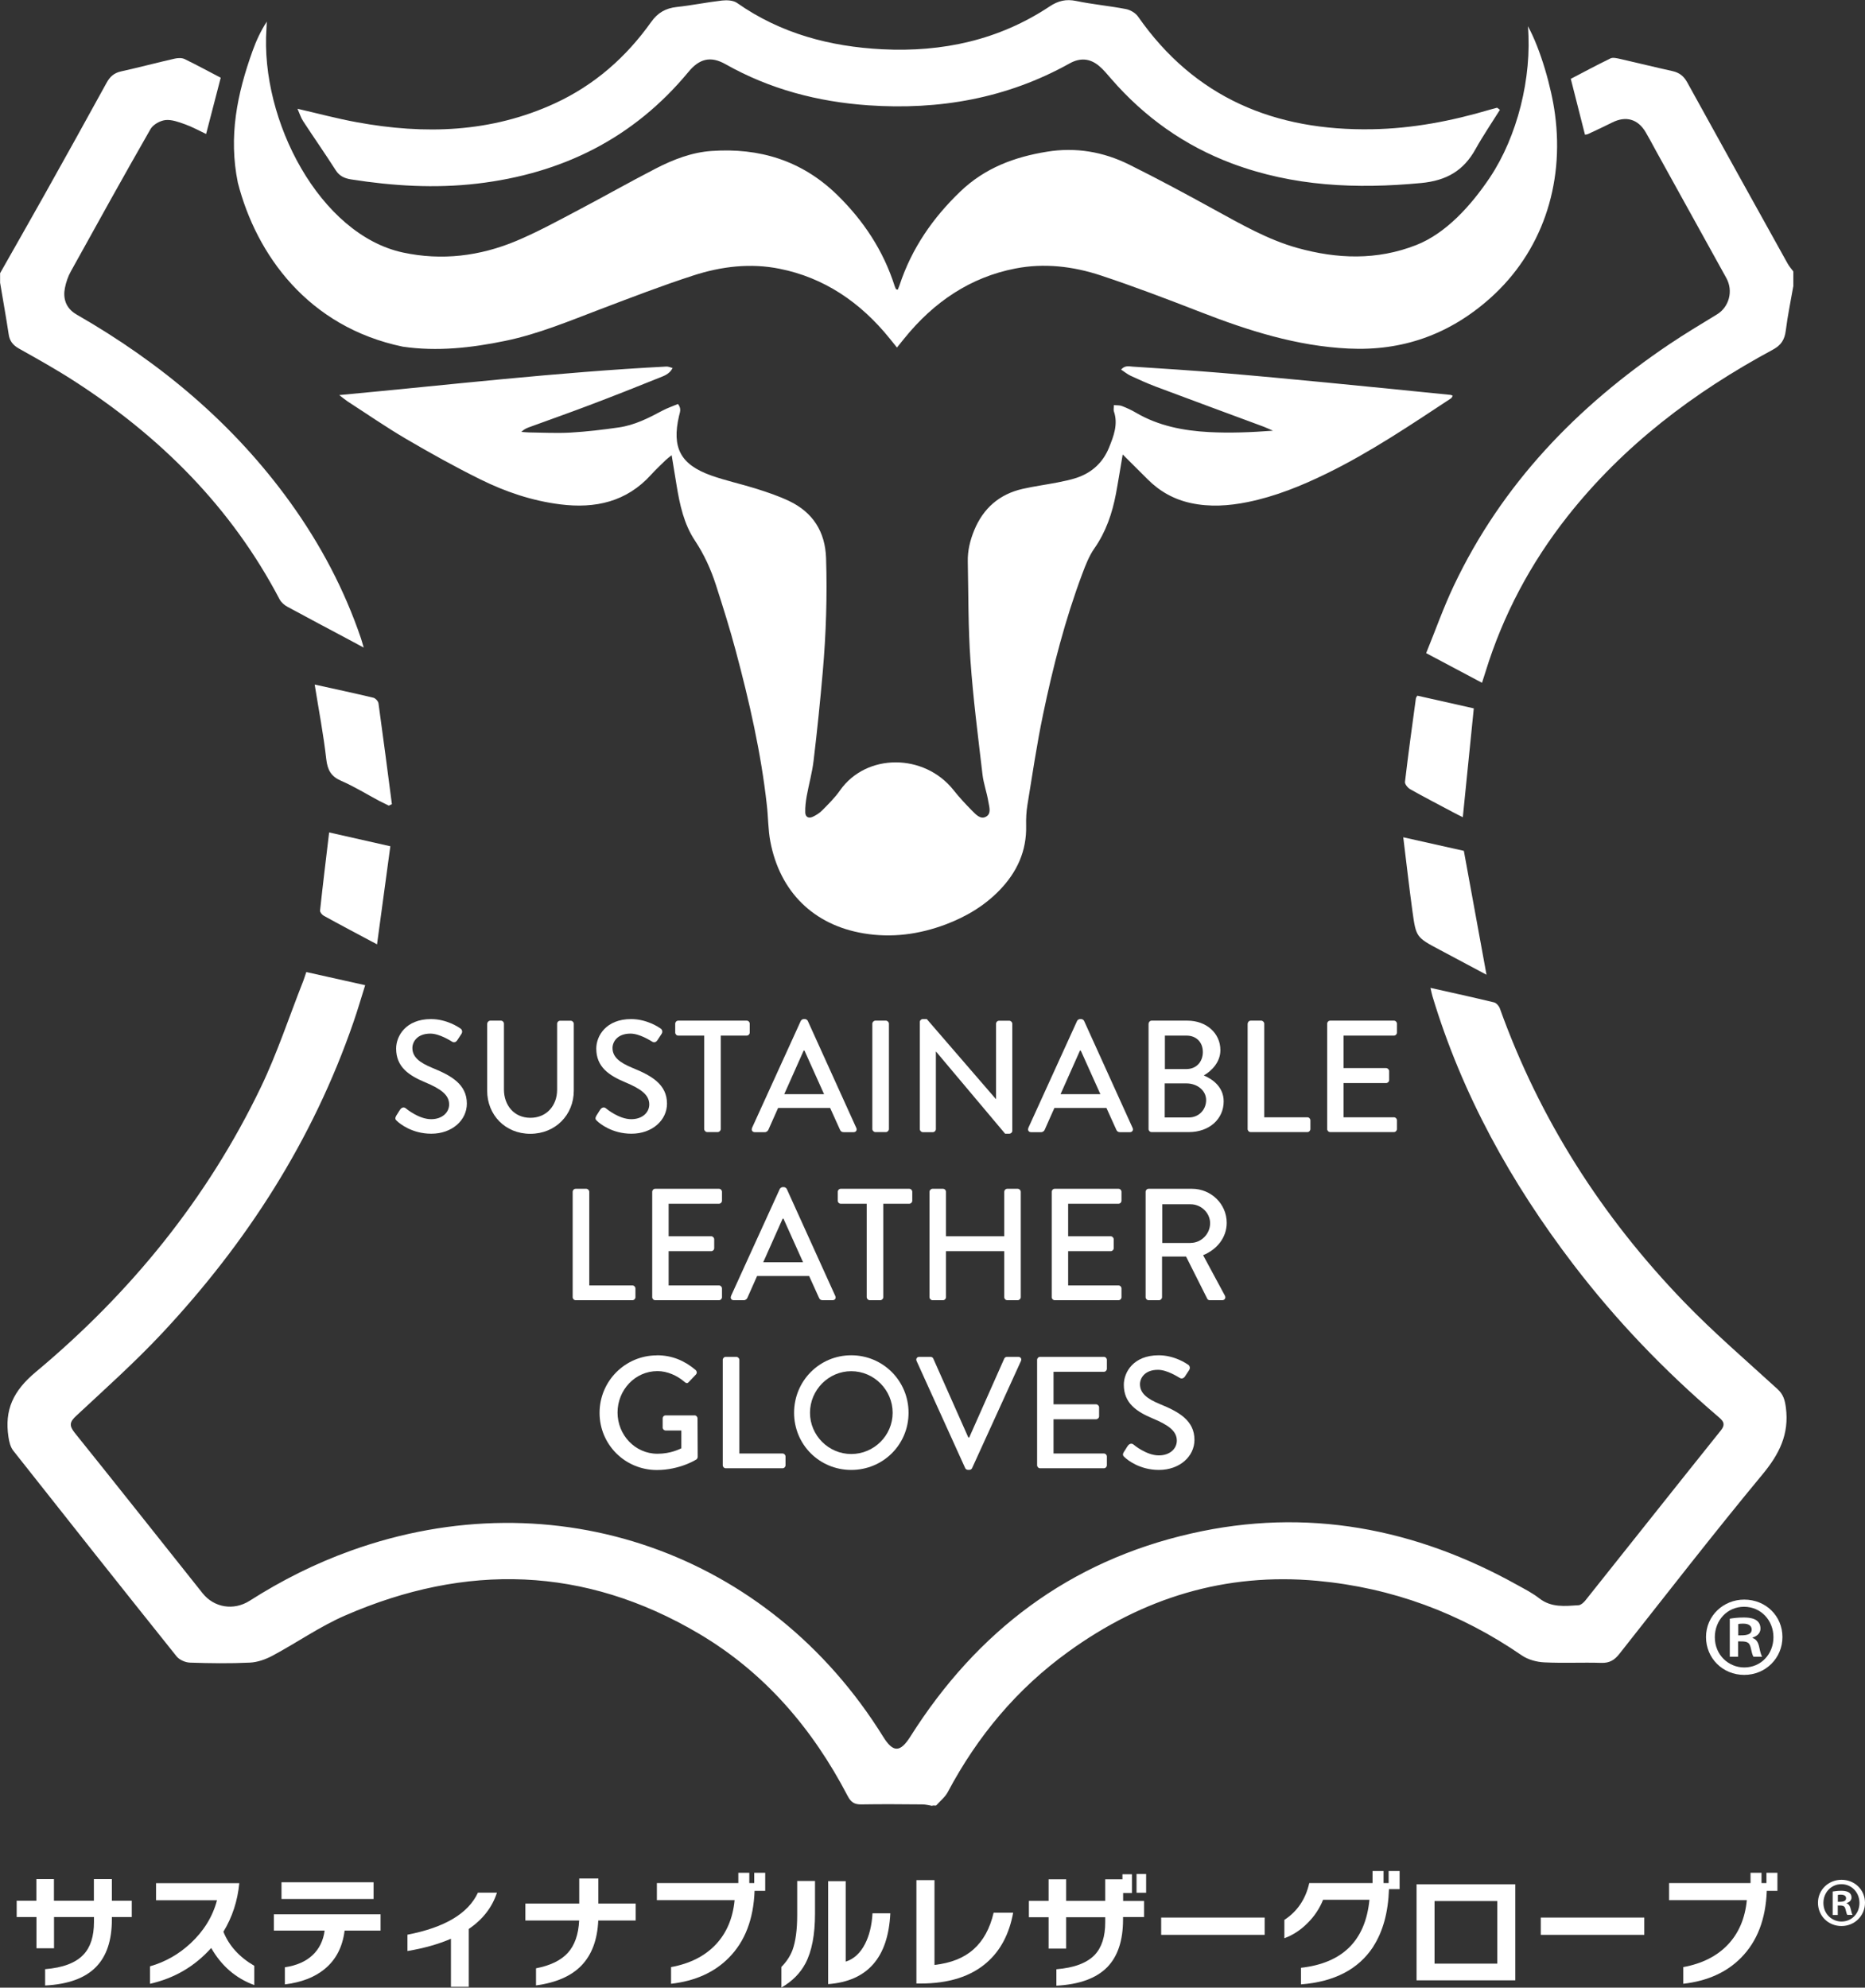 <?xml version="1.0" encoding="UTF-8"?><svg id="_レイヤー_1" xmlns="http://www.w3.org/2000/svg" viewBox="0 0 215.72 229.92"><rect x="0" y="0" width="215.72" height="229.92" fill="#333333" stroke="none"/><defs><style>.cls-1{fill:#fff;stroke-width:0px;}</style></defs><path class="cls-1" d="m15.24,221.75h-2.3v.28c0,2.42-.61,4.25-1.84,5.5-1.26,1.29-3.22,2-5.88,2.14v-1.89c2.07-.17,3.55-.73,4.45-1.7.8-.85,1.2-2.1,1.2-3.76v-.57h-4.62v3.61h-2.03v-3.61H1.93v-1.89h2.28v-2.5h2.03v2.5h4.62v-2.5h2.08v2.5h2.3v1.89Z"/><path class="cls-1" d="m29.41,229.62c-2.13-.78-3.79-2.21-4.98-4.29-1.91,2.13-4.27,3.51-7.08,4.14v-2.02c1.75-.5,3.31-1.38,4.68-2.65,1.53-1.42,2.56-3.08,3.07-4.99h-7.05v-1.98h9.63c-.2,2.06-.81,3.93-1.84,5.62.65,1.62,1.84,2.93,3.57,3.94v2.22Z"/><path class="cls-1" d="m44.02,223.32h-4.16c-.24,1.91-1.02,3.4-2.33,4.46-1.16.95-2.69,1.53-4.58,1.76v-1.98c1.36-.2,2.42-.67,3.2-1.4.78-.73,1.24-1.68,1.4-2.84h-5.87v-1.89h12.34v1.89Zm-.81-3.66h-10.65v-1.93h10.65v1.93Z"/><path class="cls-1" d="m57.48,218.93c-.55,1.69-1.63,3.09-3.26,4.2v6.69h-2.06v-5.56c-1.43.62-3.11,1.1-5.03,1.42v-1.89c4.31-.83,7.03-2.45,8.15-4.86h2.21Z"/><path class="cls-1" d="m73.53,222.15h-4.33c-.1,2.22-.74,3.94-1.92,5.18-1.18,1.24-2.94,2.01-5.28,2.33v-1.98c1.66-.32,2.89-.92,3.68-1.79.79-.87,1.23-2.12,1.31-3.74h-6.22v-1.96h6.23v-2.9h2.21v2.9h4.32v1.96Z"/><path class="cls-1" d="m88.52,218.72h-1.24c-.12,3.28-1.11,5.85-2.97,7.73-1.67,1.7-3.9,2.7-6.69,3.02v-1.93c2.18-.4,3.9-1.27,5.16-2.6,1.26-1.33,1.99-3.05,2.19-5.14h-8.99v-1.98h9.42v-1.19h1.27v1.19h.57v-1.19h1.27v2.09Z"/><path class="cls-1" d="m94.27,221.37c0,2.43-.37,4.35-1.11,5.75-.6,1.13-1.52,2.06-2.78,2.79v-2.39c.58-.58,1.01-1.23,1.29-1.96.36-1,.54-2.34.54-4.04v-3.94h2.06v3.78Zm8.71-.06c-.24,5.13-2.64,7.86-7.19,8.2v-11.91h2.03v9.31c.96-.31,1.7-1,2.24-2.06.49-.96.78-2.13.86-3.53h2.05Z"/><path class="cls-1" d="m117.19,221.24c-.45,2.47-1.47,4.4-3.06,5.78-1.84,1.61-4.4,2.42-7.65,2.42h-.48v-11.96h2.09v9.81c1.89-.21,3.4-.81,4.51-1.8,1.12-.99,1.9-2.4,2.33-4.24h2.25Z"/><path class="cls-1" d="m132.32,221.75h-2.42v.28c0,2.43-.61,4.27-1.83,5.52-1.27,1.29-3.23,2-5.88,2.14v-1.9c2.07-.17,3.55-.73,4.45-1.68.8-.86,1.2-2.11,1.2-3.76v-.58h-4.52v3.63h-2.03v-3.63h-2.28v-1.89h2.28v-2.5h2.03v2.5h4.52v-2.5h1.99v-.58h1.1v2.17h-1.02v.92h2.42v1.89Zm.25-2.81h-1.11v-2.17h1.11v2.17Z"/><path class="cls-1" d="m146.28,223.81h-11.97v-2h11.97v2Z"/><path class="cls-1" d="m158.84,225.18c-1.7,2.6-4.48,4.06-8.36,4.36v-1.92c4.82-.54,7.46-3.16,7.92-7.87h-5.36c-.41,1.01-1,1.91-1.79,2.69-.8.81-1.7,1.4-2.69,1.76v-2.12c1.5-.98,2.46-2.4,2.88-4.26h7.32v-1.39h1.27v1.39h.59v-1.39h1.27v2.09h-1.23c-.09,2.7-.7,4.92-1.83,6.66Z"/><path class="cls-1" d="m175.27,229.07h-11.42v-11.11h11.42v11.11Zm-2.08-1.93v-7.24h-7.26v7.24h7.26Z"/><path class="cls-1" d="m190.19,223.81h-11.97v-2h11.97v2Z"/><path class="cls-1" d="m205.6,218.72h-1.24c-.12,3.28-1.11,5.85-2.97,7.73-1.67,1.7-3.9,2.7-6.69,3.02v-1.93c2.18-.4,3.9-1.27,5.16-2.6,1.26-1.33,1.99-3.05,2.19-5.14h-8.99v-1.98h9.42v-1.19h1.27v1.19h.57v-1.19h1.27v2.09Z"/><path class="cls-1" d="m107.83,208.89c-.38-.06-.76-.17-1.15-.17-2.35-.02-4.7-.04-7.05,0-.8.02-1.21-.26-1.58-.97-4.06-7.79-9.61-14.29-17.21-18.78-13.23-7.82-26.96-8.18-40.92-2.1-2.93,1.27-5.59,3.15-8.42,4.66-.79.42-1.72.75-2.6.79-2.31.11-4.63.08-6.94,0-.53-.02-1.21-.32-1.54-.73-6.32-7.9-12.61-15.83-18.88-23.78-.33-.42-.48-1.03-.56-1.58-.48-3.15.55-5.35,3.16-7.53,10.94-9.13,19.82-20.02,26.02-32.91,1.92-3.99,3.3-8.23,4.93-12.35.12-.3.2-.61.34-1,2.24.5,4.45,1,6.81,1.52-.47,1.5-.88,2.91-1.36,4.29-4.71,13.65-12.34,25.51-22.15,35.99-3.13,3.34-6.56,6.41-9.92,9.54-.76.7-.82,1.13-.18,1.94,4.96,6.17,9.87,12.38,14.8,18.57,1.33,1.67,3.59,2.05,5.44.88,3.7-2.36,7.59-4.32,11.72-5.8,23.55-8.47,48.33.19,61.57,21.53,1.15,1.85,1.97,1.83,3.15-.04,7.69-12.17,18.39-20.28,32.49-23.48,13.31-3.03,25.89-.63,37.74,5.98.85.47,1.73.92,2.5,1.52,1.4,1.1,2.98.9,4.56.8.26-.02.57-.3.76-.53,5.23-6.56,10.43-13.13,15.68-19.68.66-.82.18-1.18-.37-1.66-6.17-5.28-11.77-11.11-16.7-17.57-7.18-9.41-12.85-19.62-16.28-31-.08-.27-.13-.54-.23-.97,2.54.57,4.96,1.1,7.36,1.68.27.07.57.42.67.71,4.61,12.85,11.82,24.1,21.26,33.89,3.43,3.56,7.2,6.79,10.85,10.13.68.62.85,1.26.97,2.14.4,3.07-.76,5.38-2.7,7.72-5.65,6.82-11.07,13.82-16.56,20.77-.56.71-1.14,1.07-2.08,1.04-2.2-.07-4.41.05-6.61-.06-.88-.04-1.87-.31-2.59-.8-7.15-4.92-15.02-7.83-23.65-8.63-10.65-.98-20.2,1.97-28.82,8.21-5.95,4.3-10.5,9.77-13.93,16.22-.31.59-.89,1.04-1.35,1.56h-.43Z"/><path class="cls-1" d="m207.42,33.14c-.29,1.69-.65,3.38-.86,5.08-.13,1.06-.53,1.71-1.52,2.24-9.13,4.92-17.26,11.07-23.73,19.27-4.27,5.42-7.46,11.41-9.49,18-.11.37-.24.74-.4,1.25-2.13-1.13-4.18-2.22-6.46-3.43,1.06-2.6,1.99-5.25,3.19-7.78,5.57-11.76,14.26-20.76,24.95-27.96,1.8-1.21,3.66-2.32,5.51-3.45,1.39-.85,1.9-2.71,1.07-4.2-2.72-4.93-5.45-9.86-8.18-14.79-.38-.7-.75-1.4-1.15-2.08-.9-1.53-2.3-1.91-3.87-1.12-.93.47-1.89.91-2.83,1.35-.09.04-.21.04-.32.06-.54-2.12-1.07-4.23-1.64-6.46,1.45-.76,3-1.59,4.58-2.36.28-.14.71-.03,1.05.04,2.04.46,4.07.97,6.12,1.42.8.18,1.31.57,1.72,1.31,3.85,6.99,7.73,13.97,11.6,20.94.18.33.44.62.67.93,0,.58,0,1.16,0,1.74Z"/><path class="cls-1" d="m0,31.62c1.7-3.01,3.42-6.01,5.11-9.03,2.42-4.32,4.82-8.64,7.2-12.98.39-.72.86-1.17,1.69-1.35,2.08-.46,4.14-1.01,6.22-1.48.36-.08.83-.1,1.15.06,1.42.69,2.81,1.45,4.16,2.15-.57,2.19-1.12,4.3-1.69,6.51-.81-.38-1.59-.82-2.43-1.12-.73-.26-1.54-.57-2.28-.49-.62.07-1.42.52-1.72,1.04-3.12,5.45-6.17,10.95-9.21,16.45-.33.59-.56,1.26-.69,1.92-.22,1.09,0,2.31,1.36,3.09,9.7,5.57,18.14,12.61,24.72,21.75,3.48,4.84,6.24,10.05,8.16,15.7.09.27.16.54.32,1.07-.71-.38-1.23-.66-1.75-.94-2.36-1.26-4.72-2.5-7.07-3.78-.36-.19-.72-.51-.91-.86-5.58-10.65-13.79-18.83-23.8-25.28-2.06-1.33-4.21-2.53-6.35-3.73-.69-.39-1.08-.87-1.19-1.67-.3-1.99-.66-3.97-.99-5.95,0-.36,0-.72,0-1.08Z"/><path class="cls-1" d="m173.5,12.69c-.95,1.52-1.96,3-2.83,4.56-1.38,2.49-3.35,3.64-6.28,3.92-7.48.71-14.79.4-21.89-2.26-5.49-2.06-10.12-5.36-13.96-9.78-.45-.52-.89-1.06-1.41-1.5-1.07-.9-2.21-.96-3.4-.3-7.26,4.05-15.08,5.42-23.31,4.85-5.84-.41-11.38-1.86-16.51-4.76-1.72-.97-3.02-.63-4.28.9-6.36,7.69-14.63,11.77-24.45,12.92-4.89.57-9.74.27-14.58-.49-.74-.12-1.33-.37-1.77-1.06-1.22-1.91-2.53-3.78-3.77-5.68-.26-.4-.41-.89-.65-1.43,2.39.55,4.61,1.15,6.87,1.56,7.84,1.44,15.53,1.21,22.91-2.19,4.57-2.11,8.23-5.33,11.13-9.41.75-1.06,1.67-1.59,2.95-1.73,1.76-.19,3.5-.55,5.25-.75.57-.06,1.29-.03,1.73.28,5.05,3.54,10.74,5.05,16.8,5.36,6.97.35,13.5-1.06,19.38-4.97.97-.64,1.88-.86,3.04-.62,1.91.4,3.86.57,5.77.94.51.1,1.1.45,1.39.86,6.58,9.44,15.87,13.24,27.08,13.04,4.66-.08,9.19-.95,13.64-2.27.27-.08.55-.15.82-.22.11.08.22.16.32.24Z"/><path class="cls-1" d="m162.31,96.85c2.63.59,4.91,1.1,7.01,1.57.89,4.84,1.75,9.56,2.62,14.33-1.76-.94-3.59-1.91-5.41-2.88-2.72-1.45-2.74-1.45-3.16-4.49-.38-2.77-.69-5.56-1.06-8.54Z"/><path class="cls-1" d="m163.94,80.47c2.21.5,4.42.99,6.53,1.47-.42,4.2-.84,8.33-1.27,12.59-.29-.15-.72-.35-1.14-.58-1.65-.88-3.32-1.74-4.95-2.66-.28-.16-.63-.59-.6-.85.38-3.22.82-6.43,1.26-9.64.01-.1.09-.19.17-.33Z"/><path class="cls-1" d="m36.42,79.19c2.22.49,4.51.98,6.77,1.52.24.06.56.4.59.65.54,3.88,1.04,7.77,1.55,11.66-.12.06-.24.11-.36.17-.37-.18-.74-.36-1.11-.55-1.46-.78-2.88-1.66-4.4-2.32-1.17-.51-1.57-1.24-1.72-2.49-.32-2.86-.87-5.69-1.34-8.64Z"/><path class="cls-1" d="m43.6,109.23c-2.27-1.21-4.21-2.23-6.13-3.29-.21-.11-.47-.42-.45-.61.32-3,.69-5.99,1.05-9.04,2.29.52,4.56,1.03,7.08,1.6-.51,3.75-1.01,7.44-1.54,11.35Z"/><path class="cls-1" d="m77.68,52.66c-.3.25-.49.38-.66.54-.57.56-1.16,1.11-1.7,1.7-2.85,3.16-6.48,3.95-10.52,3.44-3.26-.41-6.34-1.45-9.26-2.9-2.91-1.44-5.75-3.02-8.55-4.66-2.32-1.36-4.53-2.89-6.79-4.35-.26-.17-.49-.37-.96-.73,12.79-1.19,25.29-2.65,37.85-3.3.21-.01.44.1.71.17-.36.71-1,.91-1.57,1.14-2.68,1.08-5.36,2.14-8.06,3.16-2.32.88-4.67,1.71-7,2.56-.29.11-.58.24-.87.53.29.02.58.05.87.06,1.61.02,3.22.11,4.81.02,1.88-.11,3.75-.33,5.61-.6,1.81-.26,3.43-1.08,5.03-1.94.58-.31,1.22-.52,1.8-.77.44.56.21.98.12,1.39-.85,3.68.17,5.62,3.74,6.89,1.7.6,3.47.98,5.19,1.52,1.3.41,2.6.85,3.82,1.43,2.74,1.31,4.16,3.55,4.26,6.6.14,4.38,0,8.75-.38,13.11-.3,3.44-.65,6.87-1.06,10.29-.16,1.39-.55,2.75-.8,4.13-.11.63-.19,1.27-.17,1.9.02.51.38.71.85.5.39-.18.79-.43,1.09-.73.73-.74,1.49-1.48,2.08-2.33,3.06-4.35,9.76-4.29,13.13-.04.67.85,1.41,1.64,2.17,2.41.41.41.94,1,1.55.69.7-.35.41-1.15.31-1.75-.17-1.07-.56-2.1-.68-3.17-.51-4.38-1.08-8.76-1.39-13.16-.27-3.8-.23-7.62-.31-11.43-.03-1.26.26-2.46.74-3.63,1.05-2.56,2.92-4.19,5.61-4.8,1.33-.3,2.68-.48,4.02-.74.75-.15,1.5-.3,2.22-.54,1.77-.59,3.05-1.77,3.75-3.5.54-1.34,1.07-2.7.56-4.19-.06-.17,0-.39,0-.72.36.04.67,0,.94.11.56.22,1.11.47,1.63.78,2.6,1.52,5.47,2.07,8.41,2.23,2.44.13,4.89.03,7.42-.16-.36-.15-.71-.32-1.07-.46-4.17-1.55-8.35-3.08-12.52-4.65-.97-.37-1.92-.8-2.87-1.24-.38-.18-.71-.45-1.11-.72.46-.51.92-.37,1.33-.34,3.4.22,6.81.44,10.2.72,4.08.34,8.15.73,12.22,1.12,4.79.46,9.58.95,14.37,1.43.07,0,.14.06.24.1-.06.1-.1.23-.18.29-4.69,3.09-9.35,6.24-14.41,8.71-2.93,1.43-5.93,2.65-9.14,3.3-2.18.44-4.37.59-6.57.11-1.93-.42-3.59-1.34-4.99-2.75-.9-.9-1.8-1.8-2.88-2.87-.29,1.66-.51,3.1-.78,4.54-.43,2.26-1.15,4.4-2.5,6.33-.61.87-1.01,1.91-1.39,2.92-1.99,5.31-3.4,10.78-4.55,16.32-.72,3.45-1.23,6.94-1.8,10.42-.13.79-.17,1.6-.15,2.4.07,2.95-1.06,5.39-3.07,7.47-1.76,1.82-3.89,3.08-6.25,3.97-3.07,1.15-6.23,1.57-9.46,1.03-5.8-.96-9.71-4.81-10.81-10.64-.26-1.37-.24-2.79-.4-4.18-.67-6.07-2.03-12.01-3.61-17.91-.68-2.55-1.48-5.08-2.29-7.6-.58-1.79-1.35-3.49-2.41-5.09-1.29-1.93-1.77-4.19-2.14-6.46-.18-1.09-.36-2.18-.56-3.42Z"/><path class="cls-1" d="m176.72,3.01c1.47,2.66,2.74,7.14,3.14,10.19,1.11,8.25-1.57,16-7.48,21.28-4.75,4.24-10.2,6.14-16.4,5.84-5.99-.29-11.59-2.07-17.16-4.24-3.81-1.48-7.63-2.94-11.5-4.22-3.21-1.06-6.55-1.45-9.88-.8-5.16,1-9.41,3.83-12.86,8.11-.26.32-.51.64-.83,1.03-.32-.39-.57-.71-.83-1.03-3.42-4.24-7.63-7.06-12.74-8.08-3.37-.68-6.74-.28-10,.78-3.61,1.17-7.16,2.54-10.72,3.89-3.63,1.38-7.23,2.89-11.03,3.67-3.91.81-7.87,1.25-11.84.67-10.95-2.28-16.94-10.63-19.08-18.97-1.09-5.34-.09-10.26,1.71-15.26.42-1.17.94-2.29,1.64-3.37-.01.27-.02.54-.04.81-.74,10.65,6.21,23.84,15.79,25.9,4.47.96,8.89.43,13.13-1.35,2.35-.99,4.62-2.22,6.89-3.42,3.07-1.61,6.09-3.33,9.17-4.92,2.07-1.07,4.23-1.91,6.55-2.06,5.43-.37,10.35,1.06,14.47,5.07,3,2.93,5.34,6.39,6.67,10.58.04.12.1.24.16.35.01.02.07.02.2.04.06-.16.14-.34.2-.52,1.42-4.3,3.88-7.8,7-10.8,2.87-2.77,6.33-4.03,10.04-4.63,3.31-.54,6.5-.01,9.52,1.49,3.32,1.65,6.59,3.41,9.84,5.2,3.12,1.71,6.21,3.49,9.61,4.44,4.6,1.28,9.2,1.45,13.74-.33,3.45-1.35,6.35-4.57,8.52-7.8,3.17-4.74,4.9-11.54,4.41-17.53Z"/><path class="cls-1" d="m45.81,129.09c.17-.24.31-.52.48-.75.17-.24.42-.31.63-.15.11.09,1.53,1.27,2.95,1.27,1.27,0,2.08-.77,2.08-1.71,0-1.1-.96-1.8-2.78-2.56-1.88-.79-3.35-1.77-3.35-3.9,0-1.44,1.11-3.41,4.03-3.41,1.84,0,3.22.96,3.41,1.09.15.09.29.35.11.63-.15.22-.31.48-.46.7-.15.24-.39.35-.64.18-.13-.07-1.42-.92-2.49-.92-1.55,0-2.08.98-2.08,1.66,0,1.05.81,1.69,2.34,2.32,2.14.87,3.96,1.88,3.96,4.12,0,1.92-1.71,3.48-4.11,3.48-2.25,0-3.67-1.18-3.96-1.46-.17-.15-.29-.28-.11-.59Z"/><path class="cls-1" d="m56.36,118.41c0-.18.17-.35.35-.35h1.23c.2,0,.35.17.35.35v7.61c0,1.84,1.18,3.28,3.06,3.28s3.09-1.42,3.09-3.24v-7.64c0-.18.15-.35.35-.35h1.23c.18,0,.35.17.35.35v7.74c0,2.8-2.12,4.99-5.03,4.99s-4.99-2.19-4.99-4.99v-7.74Z"/><path class="cls-1" d="m68.96,129.09c.17-.24.31-.52.48-.75.17-.24.42-.31.63-.15.11.09,1.53,1.27,2.95,1.27,1.27,0,2.08-.77,2.08-1.71,0-1.1-.96-1.8-2.78-2.56-1.88-.79-3.35-1.77-3.35-3.9,0-1.44,1.11-3.41,4.03-3.41,1.84,0,3.22.96,3.41,1.09.15.09.29.35.11.63-.15.22-.31.48-.46.7-.15.24-.39.35-.64.18-.13-.07-1.42-.92-2.49-.92-1.55,0-2.08.98-2.08,1.66,0,1.05.81,1.69,2.34,2.32,2.14.87,3.96,1.88,3.96,4.12,0,1.92-1.71,3.48-4.11,3.48-2.25,0-3.67-1.18-3.96-1.46-.17-.15-.29-.28-.11-.59Z"/><path class="cls-1" d="m81.45,119.79h-3c-.2,0-.35-.17-.35-.35v-1.03c0-.18.15-.35.35-.35h7.92c.2,0,.35.17.35.35v1.03c0,.18-.15.35-.35.35h-3v10.81c0,.18-.17.35-.35.35h-1.22c-.18,0-.35-.17-.35-.35v-10.81Z"/><path class="cls-1" d="m86.98,130.48l5.65-12.4c.06-.11.22-.2.31-.2h.18c.09,0,.26.09.31.2l5.62,12.4c.11.24-.04.48-.31.48h-1.16c-.22,0-.35-.11-.42-.28l-1.14-2.52h-6.02c-.37.85-.75,1.68-1.12,2.52-.06.13-.2.28-.42.28h-1.16c-.28,0-.42-.24-.31-.48Zm8.34-3.91l-2.27-5.05h-.09l-2.25,5.05h4.6Z"/><path class="cls-1" d="m100.9,118.41c0-.18.17-.35.35-.35h1.22c.18,0,.35.17.35.35v12.19c0,.18-.17.35-.35.35h-1.22c-.18,0-.35-.17-.35-.35v-12.19Z"/><path class="cls-1" d="m106.39,118.21c0-.18.17-.33.35-.33h.46l7.99,9.25h.02v-8.71c0-.18.15-.35.35-.35h1.18c.18,0,.35.17.35.35v12.39c0,.18-.17.33-.35.33h-.48l-7.99-9.5h-.02v8.97c0,.18-.15.35-.35.35h-1.16c-.18,0-.35-.17-.35-.35v-12.4Z"/><path class="cls-1" d="m118.94,130.48l5.65-12.4c.06-.11.22-.2.31-.2h.18c.09,0,.26.09.31.2l5.62,12.4c.11.24-.04.48-.31.48h-1.16c-.22,0-.35-.11-.42-.28l-1.14-2.52h-6.02c-.37.85-.76,1.68-1.12,2.52-.05.13-.2.28-.42.28h-1.16c-.28,0-.42-.24-.31-.48Zm8.34-3.91l-2.27-5.05h-.09l-2.25,5.05h4.6Z"/><path class="cls-1" d="m132.86,118.41c0-.18.15-.35.35-.35h4.12c2.23,0,3.83,1.47,3.83,3.41,0,1.42-1.05,2.43-1.92,2.93.98.41,2.3,1.31,2.3,3,0,2.06-1.69,3.55-4.01,3.55h-4.33c-.2,0-.35-.17-.35-.35v-12.19Zm4.66,10.85c1.12,0,1.99-.87,1.99-2.01s-1.07-1.93-2.27-1.93h-2.52v3.94h2.8Zm-.29-5.6c1.18,0,1.9-.87,1.9-1.97s-.72-1.9-1.9-1.9h-2.49v3.87h2.49Z"/><path class="cls-1" d="m144.32,118.41c0-.18.15-.35.35-.35h1.21c.18,0,.35.17.35.35v10.83h4.99c.2,0,.35.17.35.35v1.01c0,.18-.15.35-.35.35h-6.56c-.2,0-.35-.17-.35-.35v-12.19Z"/><path class="cls-1" d="m153.51,118.41c0-.18.15-.35.35-.35h7.37c.2,0,.35.17.35.35v1.03c0,.18-.15.35-.35.35h-5.82v3.76h4.92c.18,0,.35.17.35.35v1.03c0,.2-.17.35-.35.35h-4.92v3.96h5.82c.2,0,.35.17.35.35v1.01c0,.18-.15.35-.35.35h-7.37c-.2,0-.35-.17-.35-.35v-12.19Z"/><path class="cls-1" d="m66.24,137.86c0-.18.15-.35.35-.35h1.22c.18,0,.35.17.35.35v10.83h4.99c.2,0,.35.17.35.35v1.01c0,.18-.15.35-.35.35h-6.56c-.2,0-.35-.17-.35-.35v-12.19Z"/><path class="cls-1" d="m75.44,137.86c0-.18.15-.35.35-.35h7.37c.2,0,.35.17.35.35v1.03c0,.18-.15.35-.35.35h-5.82v3.76h4.92c.18,0,.35.17.35.35v1.03c0,.2-.17.35-.35.35h-4.92v3.96h5.82c.2,0,.35.17.35.35v1.01c0,.18-.15.35-.35.35h-7.37c-.2,0-.35-.17-.35-.35v-12.19Z"/><path class="cls-1" d="m84.55,149.92l5.65-12.4c.06-.11.22-.2.31-.2h.18c.09,0,.26.09.31.2l5.62,12.4c.11.24-.04.48-.31.48h-1.16c-.22,0-.35-.11-.42-.28l-1.14-2.52h-6.02c-.37.85-.75,1.68-1.12,2.52-.06.13-.2.28-.42.28h-1.16c-.28,0-.42-.24-.31-.48Zm8.34-3.91l-2.27-5.05h-.09l-2.25,5.05h4.6Z"/><path class="cls-1" d="m100.25,139.24h-3c-.2,0-.35-.17-.35-.35v-1.03c0-.18.15-.35.35-.35h7.92c.2,0,.35.17.35.35v1.03c0,.18-.15.35-.35.35h-3v10.81c0,.18-.17.35-.35.35h-1.22c-.18,0-.35-.17-.35-.35v-10.81Z"/><path class="cls-1" d="m107.51,137.86c0-.18.17-.35.35-.35h1.21c.2,0,.35.17.35.35v5.14h6.74v-5.14c0-.18.15-.35.35-.35h1.21c.18,0,.35.17.35.35v12.19c0,.18-.17.35-.35.35h-1.21c-.2,0-.35-.17-.35-.35v-5.32h-6.74v5.32c0,.18-.15.35-.35.35h-1.21c-.18,0-.35-.17-.35-.35v-12.19Z"/><path class="cls-1" d="m121.65,137.86c0-.18.15-.35.35-.35h7.37c.2,0,.35.17.35.35v1.03c0,.18-.15.35-.35.35h-5.82v3.76h4.92c.18,0,.35.17.35.35v1.03c0,.2-.17.35-.35.35h-4.92v3.96h5.82c.2,0,.35.17.35.35v1.01c0,.18-.15.35-.35.35h-7.37c-.2,0-.35-.17-.35-.35v-12.19Z"/><path class="cls-1" d="m132.51,137.86c0-.18.15-.35.35-.35h5.01c2.21,0,4.02,1.75,4.02,3.94,0,1.69-1.12,3.09-2.73,3.74l2.52,4.68c.13.24,0,.53-.31.53h-1.44c-.15,0-.26-.09-.29-.17l-2.45-4.88h-2.78v4.7c0,.18-.17.35-.35.35h-1.2c-.2,0-.35-.17-.35-.35v-12.19Zm5.21,5.91c1.2,0,2.25-1.01,2.25-2.28,0-1.2-1.05-2.19-2.25-2.19h-3.28v4.48h3.28Z"/><path class="cls-1" d="m75.99,156.77c1.77,0,3.22.64,4.48,1.71.15.15.17.37.02.52-.28.29-.55.57-.83.87-.15.17-.29.15-.48-.02-.87-.75-2.01-1.25-3.13-1.25-2.62,0-4.62,2.21-4.62,4.79s2.01,4.77,4.62,4.77c1.53,0,2.58-.55,2.76-.63v-2.06h-1.81c-.2,0-.35-.15-.35-.33v-1.07c0-.2.15-.35.35-.35h3.35c.18,0,.33.17.33.35,0,1.47.02,2.98.02,4.46,0,.09-.07.24-.15.29,0,0-1.9,1.22-4.57,1.22-3.67,0-6.63-2.93-6.63-6.61s2.97-6.65,6.63-6.65Z"/><path class="cls-1" d="m83.6,157.3c0-.18.15-.35.35-.35h1.22c.18,0,.35.17.35.35v10.83h4.99c.2,0,.35.17.35.35v1.01c0,.18-.15.35-.35.35h-6.56c-.2,0-.35-.17-.35-.35v-12.19Z"/><path class="cls-1" d="m98.46,156.77c3.68,0,6.63,2.96,6.63,6.65s-2.95,6.61-6.63,6.61-6.61-2.93-6.61-6.61,2.93-6.65,6.61-6.65Zm0,11.42c2.63,0,4.79-2.14,4.79-4.77s-2.15-4.81-4.79-4.81-4.77,2.19-4.77,4.81,2.15,4.77,4.77,4.77Z"/><path class="cls-1" d="m106.02,157.43c-.11-.24.04-.48.31-.48h1.31c.15,0,.28.11.31.2l4.05,9.12h.11l4.05-9.12c.04-.09.15-.2.31-.2h1.31c.28,0,.42.24.31.48l-5.65,12.39c-.05.11-.17.2-.31.2h-.18c-.13,0-.26-.09-.31-.2l-5.62-12.39Z"/><path class="cls-1" d="m119.96,157.3c0-.18.15-.35.35-.35h7.37c.2,0,.35.17.35.35v1.03c0,.18-.15.35-.35.35h-5.82v3.76h4.92c.18,0,.35.17.35.35v1.03c0,.2-.17.35-.35.35h-4.92v3.96h5.82c.2,0,.35.17.35.35v1.01c0,.18-.15.35-.35.35h-7.37c-.2,0-.35-.17-.35-.35v-12.19Z"/><path class="cls-1" d="m129.98,167.98c.17-.24.31-.52.48-.75s.42-.31.63-.15c.11.09,1.53,1.27,2.95,1.27,1.27,0,2.08-.77,2.08-1.71,0-1.1-.96-1.8-2.78-2.56-1.88-.79-3.35-1.77-3.35-3.9,0-1.44,1.1-3.41,4.03-3.41,1.84,0,3.22.96,3.41,1.09.15.09.29.35.11.63-.15.22-.31.48-.46.7-.15.24-.39.35-.65.18-.13-.07-1.42-.92-2.49-.92-1.55,0-2.08.98-2.08,1.66,0,1.05.81,1.69,2.34,2.32,2.14.87,3.96,1.88,3.96,4.12,0,1.92-1.71,3.48-4.11,3.48-2.25,0-3.67-1.18-3.96-1.46-.17-.15-.29-.28-.11-.59Z"/><path class="cls-1" d="m201.75,185.03c2.5,0,4.42,1.9,4.42,4.33s-1.93,4.38-4.42,4.38-4.42-1.93-4.42-4.38,2-4.33,4.42-4.33Zm0,7.85c1.95,0,3.38-1.55,3.38-3.5s-1.45-3.52-3.4-3.52-3.38,1.57-3.38,3.52c0,2.09,1.62,3.5,3.4,3.5Zm-1.67-1.24v-4.4c.41-.07.93-.14,1.62-.14.79,0,1.93.14,1.93,1.29,0,.52-.4.88-.9,1.02v.07c.43.14.64.5.76,1.07.14.67.24.93.33,1.09h-1c-.12-.17-.21-.55-.33-1.09-.17-.69-.55-.69-1.45-.69v1.78h-.95Zm.98-2.47c.74,0,1.55,0,1.55-.67,0-.4-.29-.69-.98-.69-.29,0-.48.02-.57.05v1.31Z"/><path class="cls-1" d="m213,217.44c1.54,0,2.72,1.17,2.72,2.66s-1.19,2.69-2.72,2.69-2.72-1.18-2.72-2.69,1.23-2.66,2.72-2.66Zm0,4.83c1.2,0,2.08-.95,2.08-2.15s-.89-2.17-2.09-2.17-2.08.97-2.08,2.17c0,1.29,1,2.15,2.09,2.15Zm-1.02-.76v-2.71c.25-.04.57-.09.99-.09.48,0,1.19.09,1.19.79,0,.32-.25.54-.56.63v.04c.26.09.39.31.47.66.09.41.15.57.21.67h-.61c-.07-.1-.13-.34-.21-.67-.1-.42-.34-.42-.89-.42v1.1h-.58Zm.6-1.52c.45,0,.95,0,.95-.41,0-.25-.18-.42-.6-.42-.17,0-.29.01-.35.03v.8Z"/></svg>
